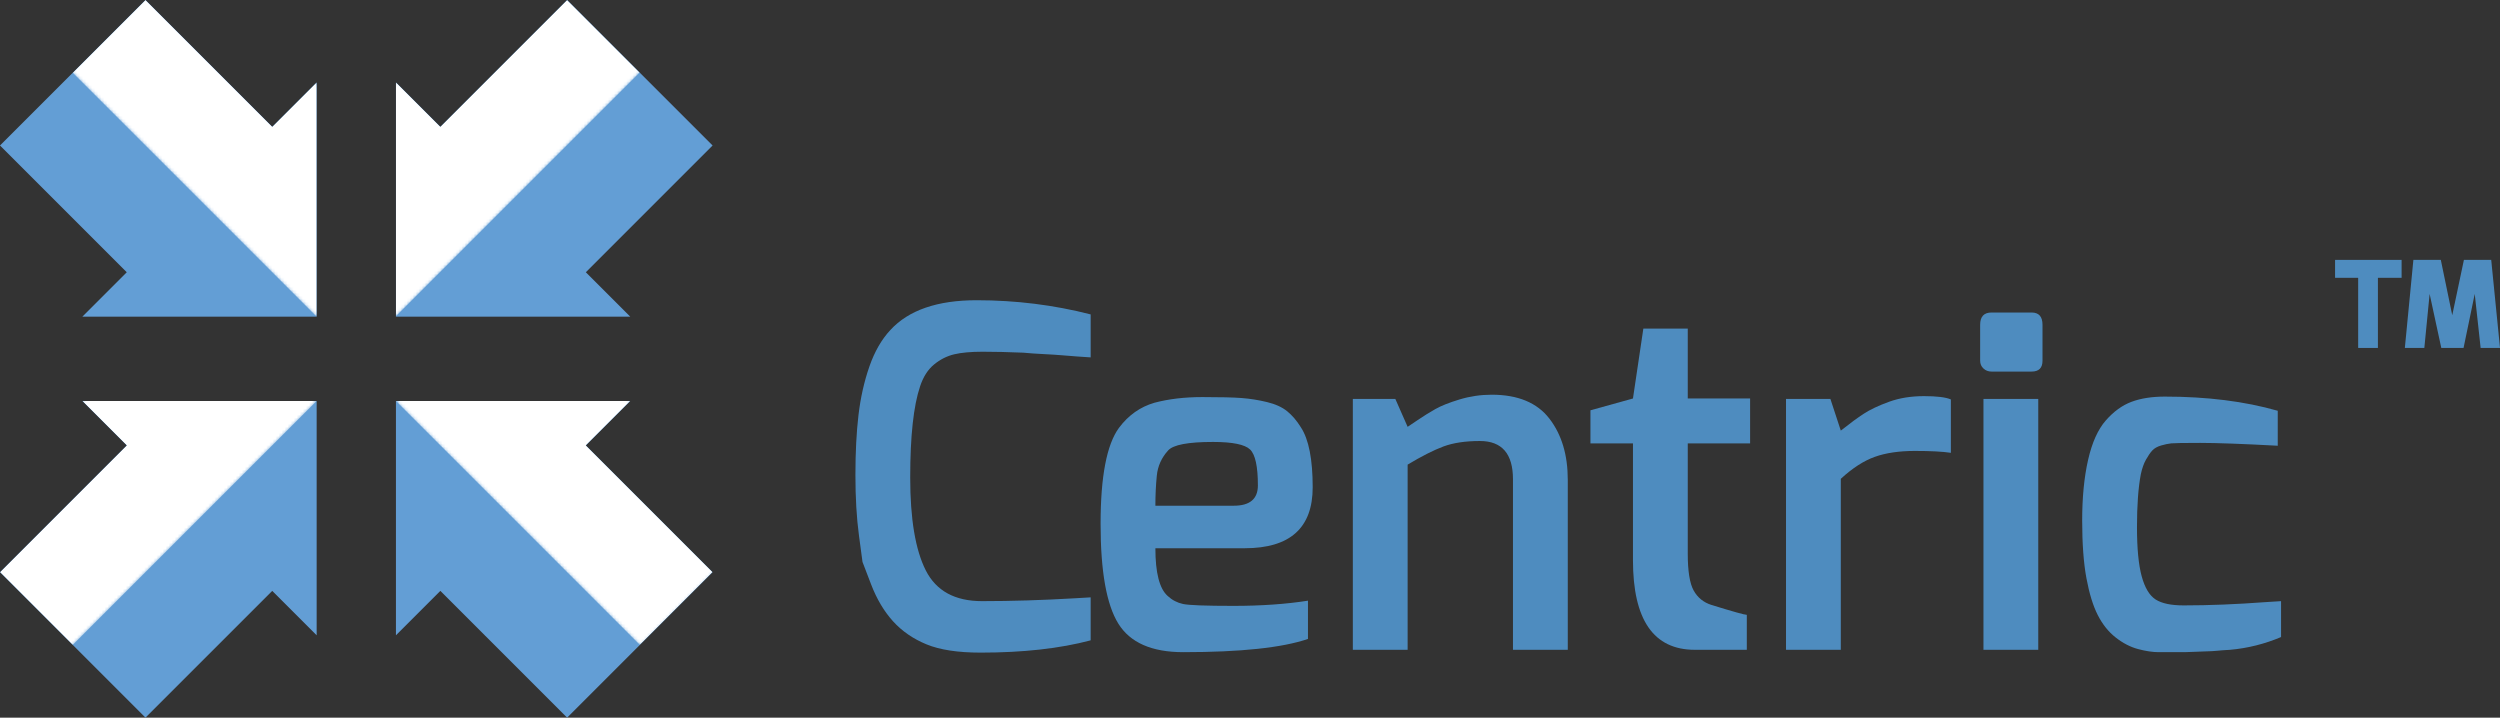 <?xml version="1.0" encoding="utf-8"?>
<!-- Generator: Adobe Illustrator 16.0.0, SVG Export Plug-In . SVG Version: 6.00 Build 0)  -->
<!DOCTYPE svg PUBLIC "-//W3C//DTD SVG 1.1//EN" "http://www.w3.org/Graphics/SVG/1.1/DTD/svg11.dtd">
<svg version="1.1" id="Layer_1" xmlns="http://www.w3.org/2000/svg" xmlns:xlink="http://www.w3.org/1999/xlink" x="0px" y="0px"
	 width="819.119px" height="235.135px" viewBox="0 0 819.119 235.135" enable-background="new 0 0 819.119 235.135"
	 xml:space="preserve">
<rect x="0" y="0" width="819.119" height="235.135" fill="#333333" stroke="none"/>
<g>
	<defs>
		<rect id="SVGID_1_" width="819.119" height="235.135"/>
	</defs>
	<clipPath id="SVGID_2_">
		<use xlink:href="#SVGID_1_"  overflow="visible"/>
	</clipPath>
	<g clip-path="url(#SVGID_2_)">
		<defs>
			<rect id="SVGID_3_" width="819.119" height="235.135"/>
		</defs>
		<clipPath id="SVGID_4_">
			<use xlink:href="#SVGID_3_"  overflow="visible"/>
		</clipPath>
		<path clip-path="url(#SVGID_4_)" fill="#4E8CBF" d="M285.384,191.392c-1.857-4.85-2.786-7.274-2.786-7.274
			s-0.387-2.888-1.161-8.668c-0.774-5.777-1.16-12.382-1.16-19.811c0-7.43,0.333-13.98,1.005-19.656
			c0.67-5.674,1.858-10.963,3.56-15.865c1.703-4.899,3.998-8.899,6.888-11.995c5.983-6.5,15.4-9.751,28.246-9.751
			c12.846,0,25.306,1.548,37.378,4.644v14.084c-1.652-0.102-3.173-0.206-4.566-0.31c-1.392-0.101-3.018-0.231-4.875-0.386
			c-1.857-0.155-3.869-0.283-6.036-0.387c-2.167-0.102-4.387-0.256-6.656-0.464c-4.952-0.206-9.363-0.31-13.233-0.31
			c-3.869,0-6.991,0.285-9.364,0.851c-2.374,0.569-4.565,1.678-6.577,3.328c-2.013,1.652-3.536,4.024-4.566,7.119
			c-2.167,6.399-3.251,16.382-3.251,29.949c0,13.569,1.703,23.708,5.108,30.414c3.405,6.708,9.543,10.06,18.418,10.06
			c9.596,0,19.707-0.31,30.336-0.929l5.262-0.31v14.085c-10.113,2.685-22.133,4.023-36.062,4.023
			c-7.429,0-13.337-0.903-17.722-2.708c-4.387-1.804-8.048-4.334-10.989-7.584C289.64,200.29,287.241,196.242,285.384,191.392"/>
		<path clip-path="url(#SVGID_4_)" fill="#4E8CBF" d="M366.641,140.161c3.096-4.125,6.965-6.861,11.608-8.203
			c4.644-1.238,9.879-1.857,15.71-1.857c5.828,0,10.111,0.104,12.846,0.31c2.732,0.207,5.495,0.646,8.281,1.315
			c2.785,0.672,5.003,1.678,6.654,3.019c1.649,1.342,3.146,3.095,4.488,5.262c2.578,3.923,3.869,10.475,3.869,19.657
			c0,13.311-7.429,19.966-22.286,19.966h-29.253c0,8.048,1.339,13.26,4.024,15.632c1.444,1.342,3.12,2.22,5.03,2.631
			c1.908,0.414,7.403,0.619,16.484,0.619c9.078,0,17.23-0.566,24.454-1.702v12.536c-8.462,2.89-22.083,4.334-40.861,4.334
			c-10.318,0-17.412-3.119-21.281-9.364c-3.869-6.241-5.804-17.126-5.804-32.657C360.604,156.129,362.617,145.631,366.641,140.161
			 M412.145,159.044c0-6.191-0.851-10.111-2.554-11.764c-1.702-1.649-5.753-2.476-12.15-2.476c-8.152,0-13.054,0.928-14.703,2.785
			c-2.167,2.375-3.406,5.135-3.715,8.281c-0.309,3.148-0.464,6.423-0.464,9.827h25.692
			C409.514,165.698,412.145,163.48,412.145,159.044"/>
		<path clip-path="url(#SVGID_4_)" fill="#4E8CBF" d="M495.722,157.031c0-8.357-3.613-12.537-10.834-12.537
			c-4.748,0-8.721,0.596-11.918,1.78c-3.199,1.188-7.12,3.173-11.763,5.959v60.672h-17.954V130.72h13.93l4.024,9.132
			c0.31-0.206,1.417-0.953,3.328-2.244c1.907-1.289,3.815-2.477,5.726-3.56c1.908-1.083,4.566-2.142,7.972-3.174
			c3.404-1.029,6.911-1.548,10.524-1.548c8.563,0,14.858,2.607,18.882,7.816c4.024,5.212,6.037,11.894,6.037,20.044v55.719h-17.954
			V157.031z"/>
		<path clip-path="url(#SVGID_4_)" fill="#4E8CBF" d="M552.988,107.658v22.906h20.431v14.704h-20.431v36.062
			c0,5.781,0.644,9.829,1.935,12.15c1.289,2.322,3.224,3.896,5.805,4.721c7.016,2.167,10.885,3.25,11.607,3.25v11.454H555.31
			c-13.519,0-20.275-9.802-20.275-29.408v-38.229h-13.93v-10.834l13.93-3.87l3.405-22.906H552.988z"/>
		<path clip-path="url(#SVGID_4_)" fill="#4E8CBF" d="M610.718,135.518c2.063-1.34,4.798-2.631,8.203-3.87
			c3.404-1.237,7.221-1.856,11.453-1.856c4.229,0,7.17,0.362,8.822,1.083v17.489c-2.685-0.41-6.604-0.618-11.763-0.618
			c-5.161,0-9.546,0.646-13.156,1.935c-3.613,1.291-7.328,3.69-11.144,7.197v56.027H585.18V130.72h14.549l3.405,10.37
			C606.125,138.717,608.652,136.859,610.718,135.518"/>
		<path clip-path="url(#SVGID_4_)" fill="#4E8CBF" d="M665.662,102.396c2.372,0,3.56,1.342,3.56,4.024v11.763
			c0,2.375-1.188,3.561-3.56,3.561h-13.156c-1.032,0-1.91-0.334-2.631-1.007c-0.723-0.67-1.083-1.521-1.083-2.554V106.42
			c0-2.682,1.237-4.024,3.714-4.024H665.662z M649.875,130.72h17.954v82.187h-17.954V130.72z"/>
		<path clip-path="url(#SVGID_4_)" fill="#4E8CBF" d="M687.329,201.529c-1.548-3.042-2.786-7.066-3.715-12.072
			c-0.929-5.004-1.393-11.299-1.393-18.883s0.643-14.212,1.935-19.889c1.289-5.674,3.224-9.982,5.804-12.924
			c2.578-2.94,5.39-4.977,8.436-6.113c3.042-1.135,6.679-1.702,10.911-1.702c13.826,0,26.157,1.547,36.991,4.643v11.453
			c-11.558-0.619-20.02-0.929-25.383-0.929c-5.366,0-8.539,0.054-9.519,0.154c-0.982,0.104-2.09,0.337-3.328,0.697
			c-1.238,0.363-2.193,0.904-2.863,1.625c-0.672,0.723-1.368,1.729-2.089,3.019c-0.724,1.292-1.292,2.917-1.703,4.876
			c-0.827,4.437-1.238,10.164-1.238,17.18c0,7.018,0.516,12.408,1.548,16.174c1.03,3.767,2.554,6.295,4.566,7.584
			c2.012,1.291,5.081,1.935,9.209,1.935c8.254,0,17.23-0.36,26.931-1.083l4.953-0.311v11.763c-5.367,2.271-10.938,3.664-16.716,4.18
			c-1.858,0.102-3.251,0.206-4.18,0.31c-0.929,0.102-2.398,0.178-4.41,0.231c-2.013,0.051-3.381,0.102-4.102,0.154
			c-0.724,0.052-2.194,0.078-4.411,0.078h-6.269c-1.962,0-4.206-0.337-6.732-1.006c-2.53-0.67-4.979-1.935-7.353-3.792
			C690.835,207.024,688.877,204.574,687.329,201.529"/>
		<polygon clip-path="url(#SVGID_4_)" fill="#4E8CBF" points="765.083,91.024 765.083,85.151 786.879,85.151 786.879,91.024 
			779.114,91.024 779.114,114.002 772.65,114.002 772.65,91.024 		"/>
		<polygon clip-path="url(#SVGID_4_)" fill="#4E8CBF" points="787.942,114.002 790.741,85.151 799.728,85.151 803.472,103.282 
			807.295,85.151 816.241,85.151 819.119,114.002 812.773,114.002 810.842,96.306 807.177,114.002 799.885,114.002 796.062,96.306 
			794.328,114.002 		"/>
		<polygon clip-path="url(#SVGID_4_)" fill="#639ED5" points="191.949,89.201 233.481,47.668 185.813,0 144.281,41.533 
			129.729,26.981 129.729,103.753 206.5,103.753 		"/>
	</g>
	<g clip-path="url(#SVGID_2_)">
		<defs>
			<polygon id="SVGID_5_" points="185.814,0 144.281,41.533 129.729,26.981 129.729,103.753 206.501,103.753 191.948,89.201 
				233.482,47.668 			"/>
		</defs>
		<clipPath id="SVGID_6_">
			<use xlink:href="#SVGID_5_"  overflow="visible"/>
		</clipPath>
		<g clip-path="url(#SVGID_6_)">
			<g>
				<defs>
					<rect id="SVGID_7_" x="91.229" y="-15.331" width="119.084" height="119.084"/>
				</defs>
				<clipPath id="SVGID_8_">
					<use xlink:href="#SVGID_7_"  overflow="visible"/>
				</clipPath>
				<g clip-path="url(#SVGID_8_)">
					<defs>
						
							<rect id="SVGID_9_" x="123.628" y="-12.852" transform="matrix(0.707 0.707 -0.707 0.707 75.421 -93.661)" width="54.286" height="114.125"/>
					</defs>
					<clipPath id="SVGID_10_">
						<use xlink:href="#SVGID_9_"  overflow="visible"/>
					</clipPath>
					<defs>
						<filter id="Adobe_OpacityMaskFilter" filterUnits="userSpaceOnUse" x="31.686" y="-74.874" width="238.169" height="238.168">
							<feColorMatrix  type="matrix" values="1 0 0 0 0  0 1 0 0 0  0 0 1 0 0  0 0 0 1 0"/>
						</filter>
					</defs>
					<mask maskUnits="userSpaceOnUse" x="31.686" y="-74.874" width="238.169" height="238.168" id="SVGID_11_">
						<g filter="url(#Adobe_OpacityMaskFilter)">
							
								<radialGradient id="SVGID_12_" cx="0" cy="235.135" r="1" gradientTransform="matrix(71.885 71.885 71.885 -71.885 -16773.471 17005.934)" gradientUnits="userSpaceOnUse">
								<stop  offset="0" style="stop-color:#FFFFFF"/>
								<stop  offset="1" style="stop-color:#000000"/>
							</radialGradient>
							<polygon clip-path="url(#SVGID_10_)" fill="url(#SVGID_12_)" points="150.771,-74.874 269.855,44.211 150.771,163.295 
								31.686,44.211 							"/>
						</g>
					</mask>
					
						<radialGradient id="SVGID_13_" cx="0" cy="235.135" r="1" gradientTransform="matrix(71.885 71.885 71.885 -71.885 -16773.473 17005.935)" gradientUnits="userSpaceOnUse">
						<stop  offset="0" style="stop-color:#FFFFFF"/>
						<stop  offset="1" style="stop-color:#FFFFFF"/>
					</radialGradient>
					<polygon clip-path="url(#SVGID_10_)" mask="url(#SVGID_11_)" fill="url(#SVGID_13_)" points="150.771,-74.874 269.855,44.211 
						150.771,163.295 31.686,44.211 					"/>
				</g>
			</g>
		</g>
	</g>
	<g clip-path="url(#SVGID_2_)">
		<defs>
			<rect id="SVGID_14_" width="819.119" height="235.135"/>
		</defs>
		<clipPath id="SVGID_15_">
			<use xlink:href="#SVGID_14_"  overflow="visible"/>
		</clipPath>
		<polygon clip-path="url(#SVGID_15_)" fill="#639ED5" points="89.201,41.533 47.668,0 0,47.668 41.533,89.201 26.981,103.753 
			103.753,103.753 103.753,26.981 		"/>
	</g>
	<g clip-path="url(#SVGID_2_)">
		<defs>
			<polygon id="SVGID_16_" points="47.669,0 0,47.668 41.533,89.201 26.981,103.753 103.754,103.753 103.754,26.981 89.202,41.533 
							"/>
		</defs>
		<clipPath id="SVGID_17_">
			<use xlink:href="#SVGID_16_"  overflow="visible"/>
		</clipPath>
		<g clip-path="url(#SVGID_17_)">
			<g>
				<defs>
					<rect id="SVGID_18_" x="23.205" y="-15.182" width="118.936" height="118.935"/>
				</defs>
				<clipPath id="SVGID_19_">
					<use xlink:href="#SVGID_18_"  overflow="visible"/>
				</clipPath>
				<g clip-path="url(#SVGID_19_)">
					<defs>
						
							<rect id="SVGID_20_" x="55.53" y="-12.671" transform="matrix(0.707 -0.707 0.707 0.707 -7.1 71.429)" width="54.286" height="113.914"/>
					</defs>
					<clipPath id="SVGID_21_">
						<use xlink:href="#SVGID_20_"  overflow="visible"/>
					</clipPath>
					<defs>
						
							<filter id="Adobe_OpacityMaskFilter_1_" filterUnits="userSpaceOnUse" x="-36.263" y="-74.65" width="237.87" height="237.871">
							<feColorMatrix  type="matrix" values="1 0 0 0 0  0 1 0 0 0  0 0 1 0 0  0 0 0 1 0"/>
						</filter>
					</defs>
					<mask maskUnits="userSpaceOnUse" x="-36.263" y="-74.65" width="237.87" height="237.871" id="SVGID_22_">
						<g filter="url(#Adobe_OpacityMaskFilter_1_)">
							
								<radialGradient id="SVGID_23_" cx="0" cy="235.135" r="1" gradientTransform="matrix(73.689 -73.689 -73.689 -73.689 17430.9 17429.988)" gradientUnits="userSpaceOnUse">
								<stop  offset="0" style="stop-color:#FFFFFF"/>
								<stop  offset="1" style="stop-color:#000000"/>
							</radialGradient>
							<polygon clip-path="url(#SVGID_21_)" fill="url(#SVGID_23_)" points="-36.263,44.285 82.672,-74.65 201.607,44.285 
								82.672,163.221 							"/>
						</g>
					</mask>
					
						<radialGradient id="SVGID_24_" cx="0" cy="235.135" r="1" gradientTransform="matrix(73.689 -73.689 -73.689 -73.689 17430.9 17429.988)" gradientUnits="userSpaceOnUse">
						<stop  offset="0" style="stop-color:#FFFFFF"/>
						<stop  offset="1" style="stop-color:#FFFFFF"/>
					</radialGradient>
					<polygon clip-path="url(#SVGID_21_)" mask="url(#SVGID_22_)" fill="url(#SVGID_24_)" points="-36.263,44.285 82.672,-74.65 
						201.607,44.285 82.672,163.221 					"/>
				</g>
			</g>
		</g>
	</g>
	<g clip-path="url(#SVGID_2_)">
		<defs>
			<rect id="SVGID_25_" width="819.119" height="235.135"/>
		</defs>
		<clipPath id="SVGID_26_">
			<use xlink:href="#SVGID_25_"  overflow="visible"/>
		</clipPath>
		<polygon clip-path="url(#SVGID_26_)" fill="#639ED5" points="41.533,145.934 0,187.467 47.668,235.135 89.201,193.602 
			103.753,208.153 103.753,131.382 26.981,131.382 		"/>
	</g>
	<g clip-path="url(#SVGID_2_)">
		<defs>
			<polygon id="SVGID_27_" points="26.981,131.381 41.533,145.933 0,187.466 47.669,235.135 89.202,193.602 103.754,208.153 
				103.754,131.381 			"/>
		</defs>
		<clipPath id="SVGID_28_">
			<use xlink:href="#SVGID_27_"  overflow="visible"/>
		</clipPath>
		<g clip-path="url(#SVGID_28_)">
			<g>
				<defs>
					<rect id="SVGID_29_" x="-15.59" y="92.995" width="119.344" height="119.343"/>
				</defs>
				<clipPath id="SVGID_30_">
					<use xlink:href="#SVGID_29_"  overflow="visible"/>
				</clipPath>
				<g clip-path="url(#SVGID_30_)">
					<defs>
						
							<rect id="SVGID_31_" x="16.939" y="95.421" transform="matrix(-0.707 -0.707 0.707 -0.707 -32.7 291.788)" width="54.286" height="114.492"/>
					</defs>
					<clipPath id="SVGID_32_">
						<use xlink:href="#SVGID_31_"  overflow="visible"/>
					</clipPath>
					<defs>
						
							<filter id="Adobe_OpacityMaskFilter_2_" filterUnits="userSpaceOnUse" x="-75.262" y="33.323" width="238.688" height="238.688">
							<feColorMatrix  type="matrix" values="1 0 0 0 0  0 1 0 0 0  0 0 1 0 0  0 0 0 1 0"/>
						</filter>
					</defs>
					<mask maskUnits="userSpaceOnUse" x="-75.262" y="33.323" width="238.688" height="238.688" id="SVGID_33_">
						<g filter="url(#Adobe_OpacityMaskFilter_2_)">
							
								<radialGradient id="SVGID_34_" cx="0" cy="235.135" r="1" gradientTransform="matrix(-75.772 -75.772 -75.772 75.772 17920.701 -17686.41)" gradientUnits="userSpaceOnUse">
								<stop  offset="0" style="stop-color:#FFFFFF"/>
								<stop  offset="1" style="stop-color:#000000"/>
							</radialGradient>
							<polygon clip-path="url(#SVGID_32_)" fill="url(#SVGID_34_)" points="44.082,272.011 -75.262,152.667 44.082,33.323 
								163.426,152.667 							"/>
						</g>
					</mask>
					
						<radialGradient id="SVGID_35_" cx="0" cy="235.135" r="1" gradientTransform="matrix(-75.772 -75.772 -75.772 75.772 17920.699 -17686.408)" gradientUnits="userSpaceOnUse">
						<stop  offset="0" style="stop-color:#FFFFFF"/>
						<stop  offset="1" style="stop-color:#FFFFFF"/>
					</radialGradient>
					<polygon clip-path="url(#SVGID_32_)" mask="url(#SVGID_33_)" fill="url(#SVGID_35_)" points="44.082,272.011 -75.262,152.667 
						44.082,33.323 163.426,152.667 					"/>
				</g>
			</g>
		</g>
	</g>
	<g clip-path="url(#SVGID_2_)">
		<defs>
			<rect id="SVGID_36_" width="819.119" height="235.135"/>
		</defs>
		<clipPath id="SVGID_37_">
			<use xlink:href="#SVGID_36_"  overflow="visible"/>
		</clipPath>
		<polygon clip-path="url(#SVGID_37_)" fill="#639ED5" points="144.28,193.602 185.813,235.135 233.481,187.467 191.949,145.934 
			206.5,131.382 129.729,131.382 129.729,208.153 		"/>
	</g>
	<g clip-path="url(#SVGID_2_)">
		<defs>
			<polygon id="SVGID_38_" points="129.729,131.381 129.729,208.153 144.281,193.602 185.814,235.135 233.482,187.466 
				191.948,145.933 206.501,131.381 			"/>
		</defs>
		<clipPath id="SVGID_39_">
			<use xlink:href="#SVGID_38_"  overflow="visible"/>
		</clipPath>
		<g clip-path="url(#SVGID_39_)">
			<g>
				<defs>
					<rect id="SVGID_40_" x="129.728" y="93.048" width="118.51" height="118.51"/>
				</defs>
				<clipPath id="SVGID_41_">
					<use xlink:href="#SVGID_40_"  overflow="visible"/>
				</clipPath>
				<g clip-path="url(#SVGID_41_)">
					<defs>
						
							<rect id="SVGID_42_" x="161.84" y="95.647" transform="matrix(-0.707 0.707 -0.707 -0.707 430.309 126.368)" width="54.286" height="113.311"/>
					</defs>
					<clipPath id="SVGID_43_">
						<use xlink:href="#SVGID_42_"  overflow="visible"/>
					</clipPath>
					<defs>
						
							<filter id="Adobe_OpacityMaskFilter_3_" filterUnits="userSpaceOnUse" x="70.474" y="33.793" width="237.019" height="237.019">
							<feColorMatrix  type="matrix" values="1 0 0 0 0  0 1 0 0 0  0 0 1 0 0  0 0 0 1 0"/>
						</filter>
					</defs>
					<mask maskUnits="userSpaceOnUse" x="70.474" y="33.793" width="237.019" height="237.019" id="SVGID_44_">
						<g filter="url(#Adobe_OpacityMaskFilter_3_)">
							
								<radialGradient id="SVGID_45_" cx="0" cy="235.135" r="1" gradientTransform="matrix(-74.221 74.221 74.221 74.221 -17322.027 -17321.252)" gradientUnits="userSpaceOnUse">
								<stop  offset="0" style="stop-color:#FFFFFF"/>
								<stop  offset="1" style="stop-color:#000000"/>
							</radialGradient>
							<polygon clip-path="url(#SVGID_43_)" fill="url(#SVGID_45_)" points="307.493,152.303 188.983,270.812 70.474,152.303 
								188.983,33.793 							"/>
						</g>
					</mask>
					
						<radialGradient id="SVGID_46_" cx="0" cy="235.135" r="1" gradientTransform="matrix(-74.221 74.221 74.221 74.221 -17322.027 -17321.252)" gradientUnits="userSpaceOnUse">
						<stop  offset="0" style="stop-color:#FFFFFF"/>
						<stop  offset="1" style="stop-color:#FFFFFF"/>
					</radialGradient>
					<polygon clip-path="url(#SVGID_43_)" mask="url(#SVGID_44_)" fill="url(#SVGID_46_)" points="307.493,152.303 188.983,270.812 
						70.474,152.303 188.983,33.793 					"/>
				</g>
			</g>
		</g>
	</g>
</g>
</svg>

